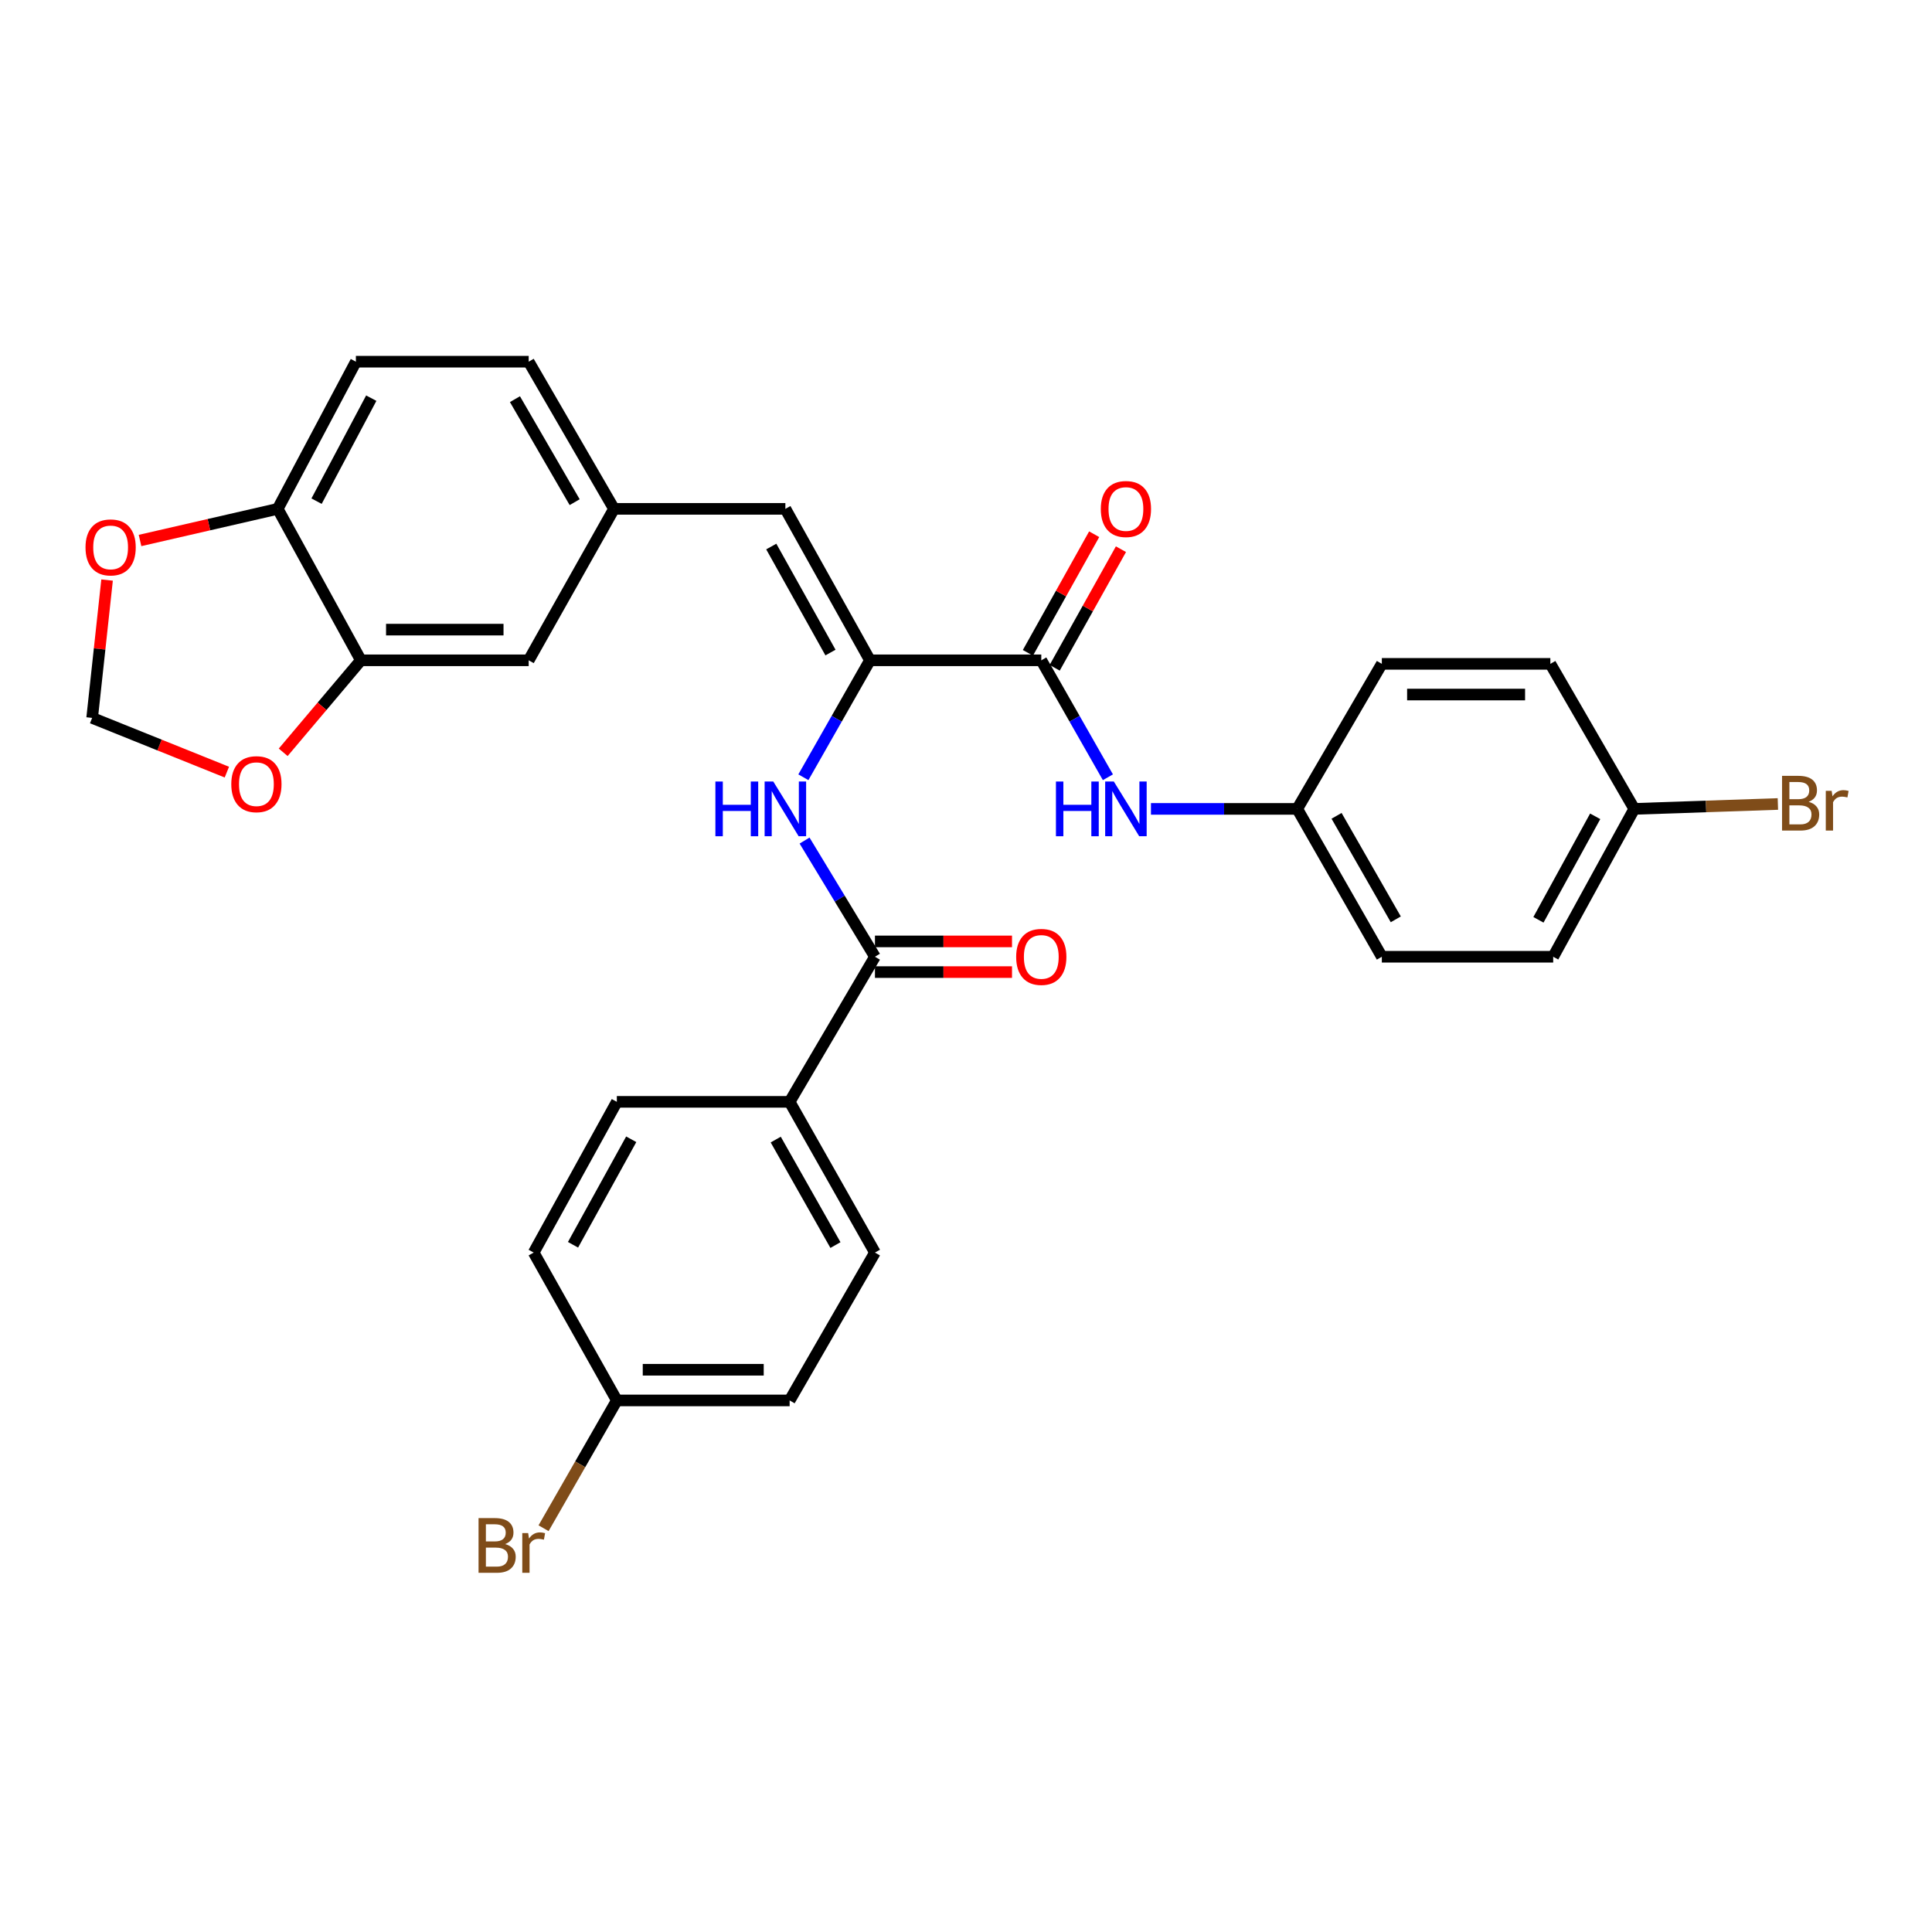 <?xml version='1.0' encoding='iso-8859-1'?>
<svg version='1.1' baseProfile='full'
              xmlns='http://www.w3.org/2000/svg'
                      xmlns:rdkit='http://www.rdkit.org/xml'
                      xmlns:xlink='http://www.w3.org/1999/xlink'
                  xml:space='preserve'
width='1000px' height='1000px' viewBox='0 0 1000 1000'>
<!-- END OF HEADER -->
<rect style='opacity:1.0;fill:#FFFFFF;stroke:none' width='1000' height='1000' x='0' y='0'> </rect>
<path class='bond-0' d='M 450.288,341.777 L 538.969,341.777' style='fill:none;fill-rule:evenodd;stroke:#000000;stroke-width:6px;stroke-linecap:butt;stroke-linejoin:miter;stroke-opacity:1' />
<path class='bond-1' d='M 450.288,341.777 L 433.058,372.042' style='fill:none;fill-rule:evenodd;stroke:#000000;stroke-width:6px;stroke-linecap:butt;stroke-linejoin:miter;stroke-opacity:1' />
<path class='bond-1' d='M 433.058,372.042 L 415.828,402.307' style='fill:none;fill-rule:evenodd;stroke:#0000FF;stroke-width:6px;stroke-linecap:butt;stroke-linejoin:miter;stroke-opacity:1' />
<path class='bond-3' d='M 450.288,341.777 L 406.507,263.383' style='fill:none;fill-rule:evenodd;stroke:#000000;stroke-width:6px;stroke-linecap:butt;stroke-linejoin:miter;stroke-opacity:1' />
<path class='bond-3' d='M 429.855,337.761 L 399.208,282.886' style='fill:none;fill-rule:evenodd;stroke:#000000;stroke-width:6px;stroke-linecap:butt;stroke-linejoin:miter;stroke-opacity:1' />
<path class='bond-4' d='M 538.969,341.777 L 556.209,372.042' style='fill:none;fill-rule:evenodd;stroke:#000000;stroke-width:6px;stroke-linecap:butt;stroke-linejoin:miter;stroke-opacity:1' />
<path class='bond-4' d='M 556.209,372.042 L 573.449,402.307' style='fill:none;fill-rule:evenodd;stroke:#0000FF;stroke-width:6px;stroke-linecap:butt;stroke-linejoin:miter;stroke-opacity:1' />
<path class='bond-13' d='M 545.901,345.65 L 563.053,314.956' style='fill:none;fill-rule:evenodd;stroke:#000000;stroke-width:6px;stroke-linecap:butt;stroke-linejoin:miter;stroke-opacity:1' />
<path class='bond-13' d='M 563.053,314.956 L 580.205,284.262' style='fill:none;fill-rule:evenodd;stroke:#FF0000;stroke-width:6px;stroke-linecap:butt;stroke-linejoin:miter;stroke-opacity:1' />
<path class='bond-13' d='M 532.037,337.903 L 549.189,307.209' style='fill:none;fill-rule:evenodd;stroke:#000000;stroke-width:6px;stroke-linecap:butt;stroke-linejoin:miter;stroke-opacity:1' />
<path class='bond-13' d='M 549.189,307.209 L 566.341,276.515' style='fill:none;fill-rule:evenodd;stroke:#FF0000;stroke-width:6px;stroke-linecap:butt;stroke-linejoin:miter;stroke-opacity:1' />
<path class='bond-2' d='M 416.441,435.076 L 434.657,465.144' style='fill:none;fill-rule:evenodd;stroke:#0000FF;stroke-width:6px;stroke-linecap:butt;stroke-linejoin:miter;stroke-opacity:1' />
<path class='bond-2' d='M 434.657,465.144 L 452.873,495.211' style='fill:none;fill-rule:evenodd;stroke:#000000;stroke-width:6px;stroke-linecap:butt;stroke-linejoin:miter;stroke-opacity:1' />
<path class='bond-6' d='M 452.873,495.211 L 408.713,570.314' style='fill:none;fill-rule:evenodd;stroke:#000000;stroke-width:6px;stroke-linecap:butt;stroke-linejoin:miter;stroke-opacity:1' />
<path class='bond-14' d='M 452.873,503.152 L 488.345,503.152' style='fill:none;fill-rule:evenodd;stroke:#000000;stroke-width:6px;stroke-linecap:butt;stroke-linejoin:miter;stroke-opacity:1' />
<path class='bond-14' d='M 488.345,503.152 L 523.816,503.152' style='fill:none;fill-rule:evenodd;stroke:#FF0000;stroke-width:6px;stroke-linecap:butt;stroke-linejoin:miter;stroke-opacity:1' />
<path class='bond-14' d='M 452.873,487.27 L 488.345,487.27' style='fill:none;fill-rule:evenodd;stroke:#000000;stroke-width:6px;stroke-linecap:butt;stroke-linejoin:miter;stroke-opacity:1' />
<path class='bond-14' d='M 488.345,487.27 L 523.816,487.27' style='fill:none;fill-rule:evenodd;stroke:#FF0000;stroke-width:6px;stroke-linecap:butt;stroke-linejoin:miter;stroke-opacity:1' />
<path class='bond-9' d='M 406.507,263.383 L 317.808,263.383' style='fill:none;fill-rule:evenodd;stroke:#000000;stroke-width:6px;stroke-linecap:butt;stroke-linejoin:miter;stroke-opacity:1' />
<path class='bond-18' d='M 595.733,418.679 L 633.59,418.679' style='fill:none;fill-rule:evenodd;stroke:#0000FF;stroke-width:6px;stroke-linecap:butt;stroke-linejoin:miter;stroke-opacity:1' />
<path class='bond-18' d='M 633.59,418.679 L 671.448,418.679' style='fill:none;fill-rule:evenodd;stroke:#000000;stroke-width:6px;stroke-linecap:butt;stroke-linejoin:miter;stroke-opacity:1' />
<path class='bond-5' d='M 186.793,341.777 L 273.648,341.777' style='fill:none;fill-rule:evenodd;stroke:#000000;stroke-width:6px;stroke-linecap:butt;stroke-linejoin:miter;stroke-opacity:1' />
<path class='bond-5' d='M 199.822,325.895 L 260.62,325.895' style='fill:none;fill-rule:evenodd;stroke:#000000;stroke-width:6px;stroke-linecap:butt;stroke-linejoin:miter;stroke-opacity:1' />
<path class='bond-8' d='M 186.793,341.777 L 166.687,365.584' style='fill:none;fill-rule:evenodd;stroke:#000000;stroke-width:6px;stroke-linecap:butt;stroke-linejoin:miter;stroke-opacity:1' />
<path class='bond-8' d='M 166.687,365.584 L 146.58,389.391' style='fill:none;fill-rule:evenodd;stroke:#FF0000;stroke-width:6px;stroke-linecap:butt;stroke-linejoin:miter;stroke-opacity:1' />
<path class='bond-30' d='M 186.793,341.777 L 143.754,263.383' style='fill:none;fill-rule:evenodd;stroke:#000000;stroke-width:6px;stroke-linecap:butt;stroke-linejoin:miter;stroke-opacity:1' />
<path class='bond-16' d='M 408.713,570.314 L 452.873,648.328' style='fill:none;fill-rule:evenodd;stroke:#000000;stroke-width:6px;stroke-linecap:butt;stroke-linejoin:miter;stroke-opacity:1' />
<path class='bond-16' d='M 401.516,589.839 L 432.428,644.449' style='fill:none;fill-rule:evenodd;stroke:#000000;stroke-width:6px;stroke-linecap:butt;stroke-linejoin:miter;stroke-opacity:1' />
<path class='bond-17' d='M 408.713,570.314 L 319.273,570.314' style='fill:none;fill-rule:evenodd;stroke:#000000;stroke-width:6px;stroke-linecap:butt;stroke-linejoin:miter;stroke-opacity:1' />
<path class='bond-7' d='M 143.754,263.383 L 184.208,187.213' style='fill:none;fill-rule:evenodd;stroke:#000000;stroke-width:6px;stroke-linecap:butt;stroke-linejoin:miter;stroke-opacity:1' />
<path class='bond-7' d='M 163.848,259.407 L 192.166,206.088' style='fill:none;fill-rule:evenodd;stroke:#000000;stroke-width:6px;stroke-linecap:butt;stroke-linejoin:miter;stroke-opacity:1' />
<path class='bond-10' d='M 143.754,263.383 L 108.117,271.57' style='fill:none;fill-rule:evenodd;stroke:#000000;stroke-width:6px;stroke-linecap:butt;stroke-linejoin:miter;stroke-opacity:1' />
<path class='bond-10' d='M 108.117,271.57 L 72.48,279.757' style='fill:none;fill-rule:evenodd;stroke:#FF0000;stroke-width:6px;stroke-linecap:butt;stroke-linejoin:miter;stroke-opacity:1' />
<path class='bond-11' d='M 117.425,399.651 L 82.561,385.616' style='fill:none;fill-rule:evenodd;stroke:#FF0000;stroke-width:6px;stroke-linecap:butt;stroke-linejoin:miter;stroke-opacity:1' />
<path class='bond-11' d='M 82.561,385.616 L 47.697,371.581' style='fill:none;fill-rule:evenodd;stroke:#000000;stroke-width:6px;stroke-linecap:butt;stroke-linejoin:miter;stroke-opacity:1' />
<path class='bond-12' d='M 317.808,263.383 L 273.648,341.777' style='fill:none;fill-rule:evenodd;stroke:#000000;stroke-width:6px;stroke-linecap:butt;stroke-linejoin:miter;stroke-opacity:1' />
<path class='bond-19' d='M 317.808,263.383 L 273.648,187.213' style='fill:none;fill-rule:evenodd;stroke:#000000;stroke-width:6px;stroke-linecap:butt;stroke-linejoin:miter;stroke-opacity:1' />
<path class='bond-19' d='M 297.445,259.923 L 266.533,206.604' style='fill:none;fill-rule:evenodd;stroke:#000000;stroke-width:6px;stroke-linecap:butt;stroke-linejoin:miter;stroke-opacity:1' />
<path class='bond-33' d='M 55.422,300.234 L 51.559,335.908' style='fill:none;fill-rule:evenodd;stroke:#FF0000;stroke-width:6px;stroke-linecap:butt;stroke-linejoin:miter;stroke-opacity:1' />
<path class='bond-33' d='M 51.559,335.908 L 47.697,371.581' style='fill:none;fill-rule:evenodd;stroke:#000000;stroke-width:6px;stroke-linecap:butt;stroke-linejoin:miter;stroke-opacity:1' />
<path class='bond-15' d='M 184.208,187.213 L 273.648,187.213' style='fill:none;fill-rule:evenodd;stroke:#000000;stroke-width:6px;stroke-linecap:butt;stroke-linejoin:miter;stroke-opacity:1' />
<path class='bond-23' d='M 452.873,648.328 L 408.713,724.86' style='fill:none;fill-rule:evenodd;stroke:#000000;stroke-width:6px;stroke-linecap:butt;stroke-linejoin:miter;stroke-opacity:1' />
<path class='bond-22' d='M 319.273,570.314 L 276.234,648.328' style='fill:none;fill-rule:evenodd;stroke:#000000;stroke-width:6px;stroke-linecap:butt;stroke-linejoin:miter;stroke-opacity:1' />
<path class='bond-22' d='M 326.723,589.687 L 296.595,644.297' style='fill:none;fill-rule:evenodd;stroke:#000000;stroke-width:6px;stroke-linecap:butt;stroke-linejoin:miter;stroke-opacity:1' />
<path class='bond-26' d='M 671.448,418.679 L 715.237,343.612' style='fill:none;fill-rule:evenodd;stroke:#000000;stroke-width:6px;stroke-linecap:butt;stroke-linejoin:miter;stroke-opacity:1' />
<path class='bond-27' d='M 671.448,418.679 L 715.237,495.211' style='fill:none;fill-rule:evenodd;stroke:#000000;stroke-width:6px;stroke-linecap:butt;stroke-linejoin:miter;stroke-opacity:1' />
<path class='bond-27' d='M 691.801,422.272 L 722.454,475.844' style='fill:none;fill-rule:evenodd;stroke:#000000;stroke-width:6px;stroke-linecap:butt;stroke-linejoin:miter;stroke-opacity:1' />
<path class='bond-20' d='M 319.273,724.86 L 276.234,648.328' style='fill:none;fill-rule:evenodd;stroke:#000000;stroke-width:6px;stroke-linecap:butt;stroke-linejoin:miter;stroke-opacity:1' />
<path class='bond-24' d='M 319.273,724.86 L 300.311,757.932' style='fill:none;fill-rule:evenodd;stroke:#000000;stroke-width:6px;stroke-linecap:butt;stroke-linejoin:miter;stroke-opacity:1' />
<path class='bond-24' d='M 300.311,757.932 L 281.35,791.004' style='fill:none;fill-rule:evenodd;stroke:#7F4C19;stroke-width:6px;stroke-linecap:butt;stroke-linejoin:miter;stroke-opacity:1' />
<path class='bond-31' d='M 319.273,724.86 L 408.713,724.86' style='fill:none;fill-rule:evenodd;stroke:#000000;stroke-width:6px;stroke-linecap:butt;stroke-linejoin:miter;stroke-opacity:1' />
<path class='bond-31' d='M 332.689,708.978 L 395.297,708.978' style='fill:none;fill-rule:evenodd;stroke:#000000;stroke-width:6px;stroke-linecap:butt;stroke-linejoin:miter;stroke-opacity:1' />
<path class='bond-21' d='M 845.89,418.679 L 803.928,495.211' style='fill:none;fill-rule:evenodd;stroke:#000000;stroke-width:6px;stroke-linecap:butt;stroke-linejoin:miter;stroke-opacity:1' />
<path class='bond-21' d='M 825.67,422.524 L 796.296,476.096' style='fill:none;fill-rule:evenodd;stroke:#000000;stroke-width:6px;stroke-linecap:butt;stroke-linejoin:miter;stroke-opacity:1' />
<path class='bond-25' d='M 845.89,418.679 L 883.06,417.411' style='fill:none;fill-rule:evenodd;stroke:#000000;stroke-width:6px;stroke-linecap:butt;stroke-linejoin:miter;stroke-opacity:1' />
<path class='bond-25' d='M 883.06,417.411 L 920.23,416.143' style='fill:none;fill-rule:evenodd;stroke:#7F4C19;stroke-width:6px;stroke-linecap:butt;stroke-linejoin:miter;stroke-opacity:1' />
<path class='bond-32' d='M 845.89,418.679 L 802.463,343.612' style='fill:none;fill-rule:evenodd;stroke:#000000;stroke-width:6px;stroke-linecap:butt;stroke-linejoin:miter;stroke-opacity:1' />
<path class='bond-29' d='M 715.237,343.612 L 802.463,343.612' style='fill:none;fill-rule:evenodd;stroke:#000000;stroke-width:6px;stroke-linecap:butt;stroke-linejoin:miter;stroke-opacity:1' />
<path class='bond-29' d='M 728.321,359.494 L 789.379,359.494' style='fill:none;fill-rule:evenodd;stroke:#000000;stroke-width:6px;stroke-linecap:butt;stroke-linejoin:miter;stroke-opacity:1' />
<path class='bond-28' d='M 715.237,495.211 L 803.928,495.211' style='fill:none;fill-rule:evenodd;stroke:#000000;stroke-width:6px;stroke-linecap:butt;stroke-linejoin:miter;stroke-opacity:1' />
<path  class='atom-2' d='M 370.287 404.519
L 374.127 404.519
L 374.127 416.559
L 388.607 416.559
L 388.607 404.519
L 392.447 404.519
L 392.447 432.839
L 388.607 432.839
L 388.607 419.759
L 374.127 419.759
L 374.127 432.839
L 370.287 432.839
L 370.287 404.519
' fill='#0000FF'/>
<path  class='atom-2' d='M 400.247 404.519
L 409.527 419.519
Q 410.447 420.999, 411.927 423.679
Q 413.407 426.359, 413.487 426.519
L 413.487 404.519
L 417.247 404.519
L 417.247 432.839
L 413.367 432.839
L 403.407 416.439
Q 402.247 414.519, 401.007 412.319
Q 399.807 410.119, 399.447 409.439
L 399.447 432.839
L 395.767 432.839
L 395.767 404.519
L 400.247 404.519
' fill='#0000FF'/>
<path  class='atom-5' d='M 546.556 404.519
L 550.396 404.519
L 550.396 416.559
L 564.876 416.559
L 564.876 404.519
L 568.716 404.519
L 568.716 432.839
L 564.876 432.839
L 564.876 419.759
L 550.396 419.759
L 550.396 432.839
L 546.556 432.839
L 546.556 404.519
' fill='#0000FF'/>
<path  class='atom-5' d='M 576.516 404.519
L 585.796 419.519
Q 586.716 420.999, 588.196 423.679
Q 589.676 426.359, 589.756 426.519
L 589.756 404.519
L 593.516 404.519
L 593.516 432.839
L 589.636 432.839
L 579.676 416.439
Q 578.516 414.519, 577.276 412.319
Q 576.076 410.119, 575.716 409.439
L 575.716 432.839
L 572.036 432.839
L 572.036 404.519
L 576.516 404.519
' fill='#0000FF'/>
<path  class='atom-9' d='M 119.716 405.886
Q 119.716 399.086, 123.076 395.286
Q 126.436 391.486, 132.716 391.486
Q 138.996 391.486, 142.356 395.286
Q 145.716 399.086, 145.716 405.886
Q 145.716 412.766, 142.316 416.686
Q 138.916 420.566, 132.716 420.566
Q 126.476 420.566, 123.076 416.686
Q 119.716 412.806, 119.716 405.886
M 132.716 417.366
Q 137.036 417.366, 139.356 414.486
Q 141.716 411.566, 141.716 405.886
Q 141.716 400.326, 139.356 397.526
Q 137.036 394.686, 132.716 394.686
Q 128.396 394.686, 126.036 397.486
Q 123.716 400.286, 123.716 405.886
Q 123.716 411.606, 126.036 414.486
Q 128.396 417.366, 132.716 417.366
' fill='#FF0000'/>
<path  class='atom-11' d='M 44.261 283.333
Q 44.261 276.533, 47.621 272.733
Q 50.981 268.933, 57.261 268.933
Q 63.541 268.933, 66.901 272.733
Q 70.261 276.533, 70.261 283.333
Q 70.261 290.213, 66.861 294.133
Q 63.461 298.013, 57.261 298.013
Q 51.021 298.013, 47.621 294.133
Q 44.261 290.253, 44.261 283.333
M 57.261 294.813
Q 61.581 294.813, 63.901 291.933
Q 66.261 289.013, 66.261 283.333
Q 66.261 277.773, 63.901 274.973
Q 61.581 272.133, 57.261 272.133
Q 52.941 272.133, 50.581 274.933
Q 48.261 277.733, 48.261 283.333
Q 48.261 289.053, 50.581 291.933
Q 52.941 294.813, 57.261 294.813
' fill='#FF0000'/>
<path  class='atom-14' d='M 569.776 263.463
Q 569.776 256.663, 573.136 252.863
Q 576.496 249.063, 582.776 249.063
Q 589.056 249.063, 592.416 252.863
Q 595.776 256.663, 595.776 263.463
Q 595.776 270.343, 592.376 274.263
Q 588.976 278.143, 582.776 278.143
Q 576.536 278.143, 573.136 274.263
Q 569.776 270.383, 569.776 263.463
M 582.776 274.943
Q 587.096 274.943, 589.416 272.063
Q 591.776 269.143, 591.776 263.463
Q 591.776 257.903, 589.416 255.103
Q 587.096 252.263, 582.776 252.263
Q 578.456 252.263, 576.096 255.063
Q 573.776 257.863, 573.776 263.463
Q 573.776 269.183, 576.096 272.063
Q 578.456 274.943, 582.776 274.943
' fill='#FF0000'/>
<path  class='atom-15' d='M 525.969 495.291
Q 525.969 488.491, 529.329 484.691
Q 532.689 480.891, 538.969 480.891
Q 545.249 480.891, 548.609 484.691
Q 551.969 488.491, 551.969 495.291
Q 551.969 502.171, 548.569 506.091
Q 545.169 509.971, 538.969 509.971
Q 532.729 509.971, 529.329 506.091
Q 525.969 502.211, 525.969 495.291
M 538.969 506.771
Q 543.289 506.771, 545.609 503.891
Q 547.969 500.971, 547.969 495.291
Q 547.969 489.731, 545.609 486.931
Q 543.289 484.091, 538.969 484.091
Q 534.649 484.091, 532.289 486.891
Q 529.969 489.691, 529.969 495.291
Q 529.969 501.011, 532.289 503.891
Q 534.649 506.771, 538.969 506.771
' fill='#FF0000'/>
<path  class='atom-25' d='M 261.454 799.207
Q 264.174 799.967, 265.534 801.647
Q 266.934 803.287, 266.934 805.727
Q 266.934 809.647, 264.414 811.887
Q 261.934 814.087, 257.214 814.087
L 247.694 814.087
L 247.694 785.767
L 256.054 785.767
Q 260.894 785.767, 263.334 787.727
Q 265.774 789.687, 265.774 793.287
Q 265.774 797.567, 261.454 799.207
M 251.494 788.967
L 251.494 797.847
L 256.054 797.847
Q 258.854 797.847, 260.294 796.727
Q 261.774 795.567, 261.774 793.287
Q 261.774 788.967, 256.054 788.967
L 251.494 788.967
M 257.214 810.887
Q 259.974 810.887, 261.454 809.567
Q 262.934 808.247, 262.934 805.727
Q 262.934 803.407, 261.294 802.247
Q 259.694 801.047, 256.614 801.047
L 251.494 801.047
L 251.494 810.887
L 257.214 810.887
' fill='#7F4C19'/>
<path  class='atom-25' d='M 273.374 793.527
L 273.814 796.367
Q 275.974 793.167, 279.494 793.167
Q 280.614 793.167, 282.134 793.567
L 281.534 796.927
Q 279.814 796.527, 278.854 796.527
Q 277.174 796.527, 276.054 797.207
Q 274.974 797.847, 274.094 799.407
L 274.094 814.087
L 270.334 814.087
L 270.334 793.527
L 273.374 793.527
' fill='#7F4C19'/>
<path  class='atom-26' d='M 936.144 415.021
Q 938.864 415.781, 940.224 417.461
Q 941.624 419.101, 941.624 421.541
Q 941.624 425.461, 939.104 427.701
Q 936.624 429.901, 931.904 429.901
L 922.384 429.901
L 922.384 401.581
L 930.744 401.581
Q 935.584 401.581, 938.024 403.541
Q 940.464 405.501, 940.464 409.101
Q 940.464 413.381, 936.144 415.021
M 926.184 404.781
L 926.184 413.661
L 930.744 413.661
Q 933.544 413.661, 934.984 412.541
Q 936.464 411.381, 936.464 409.101
Q 936.464 404.781, 930.744 404.781
L 926.184 404.781
M 931.904 426.701
Q 934.664 426.701, 936.144 425.381
Q 937.624 424.061, 937.624 421.541
Q 937.624 419.221, 935.984 418.061
Q 934.384 416.861, 931.304 416.861
L 926.184 416.861
L 926.184 426.701
L 931.904 426.701
' fill='#7F4C19'/>
<path  class='atom-26' d='M 948.064 409.341
L 948.504 412.181
Q 950.664 408.981, 954.184 408.981
Q 955.304 408.981, 956.824 409.381
L 956.224 412.741
Q 954.504 412.341, 953.544 412.341
Q 951.864 412.341, 950.744 413.021
Q 949.664 413.661, 948.784 415.221
L 948.784 429.901
L 945.024 429.901
L 945.024 409.341
L 948.064 409.341
' fill='#7F4C19'/>
</svg>
